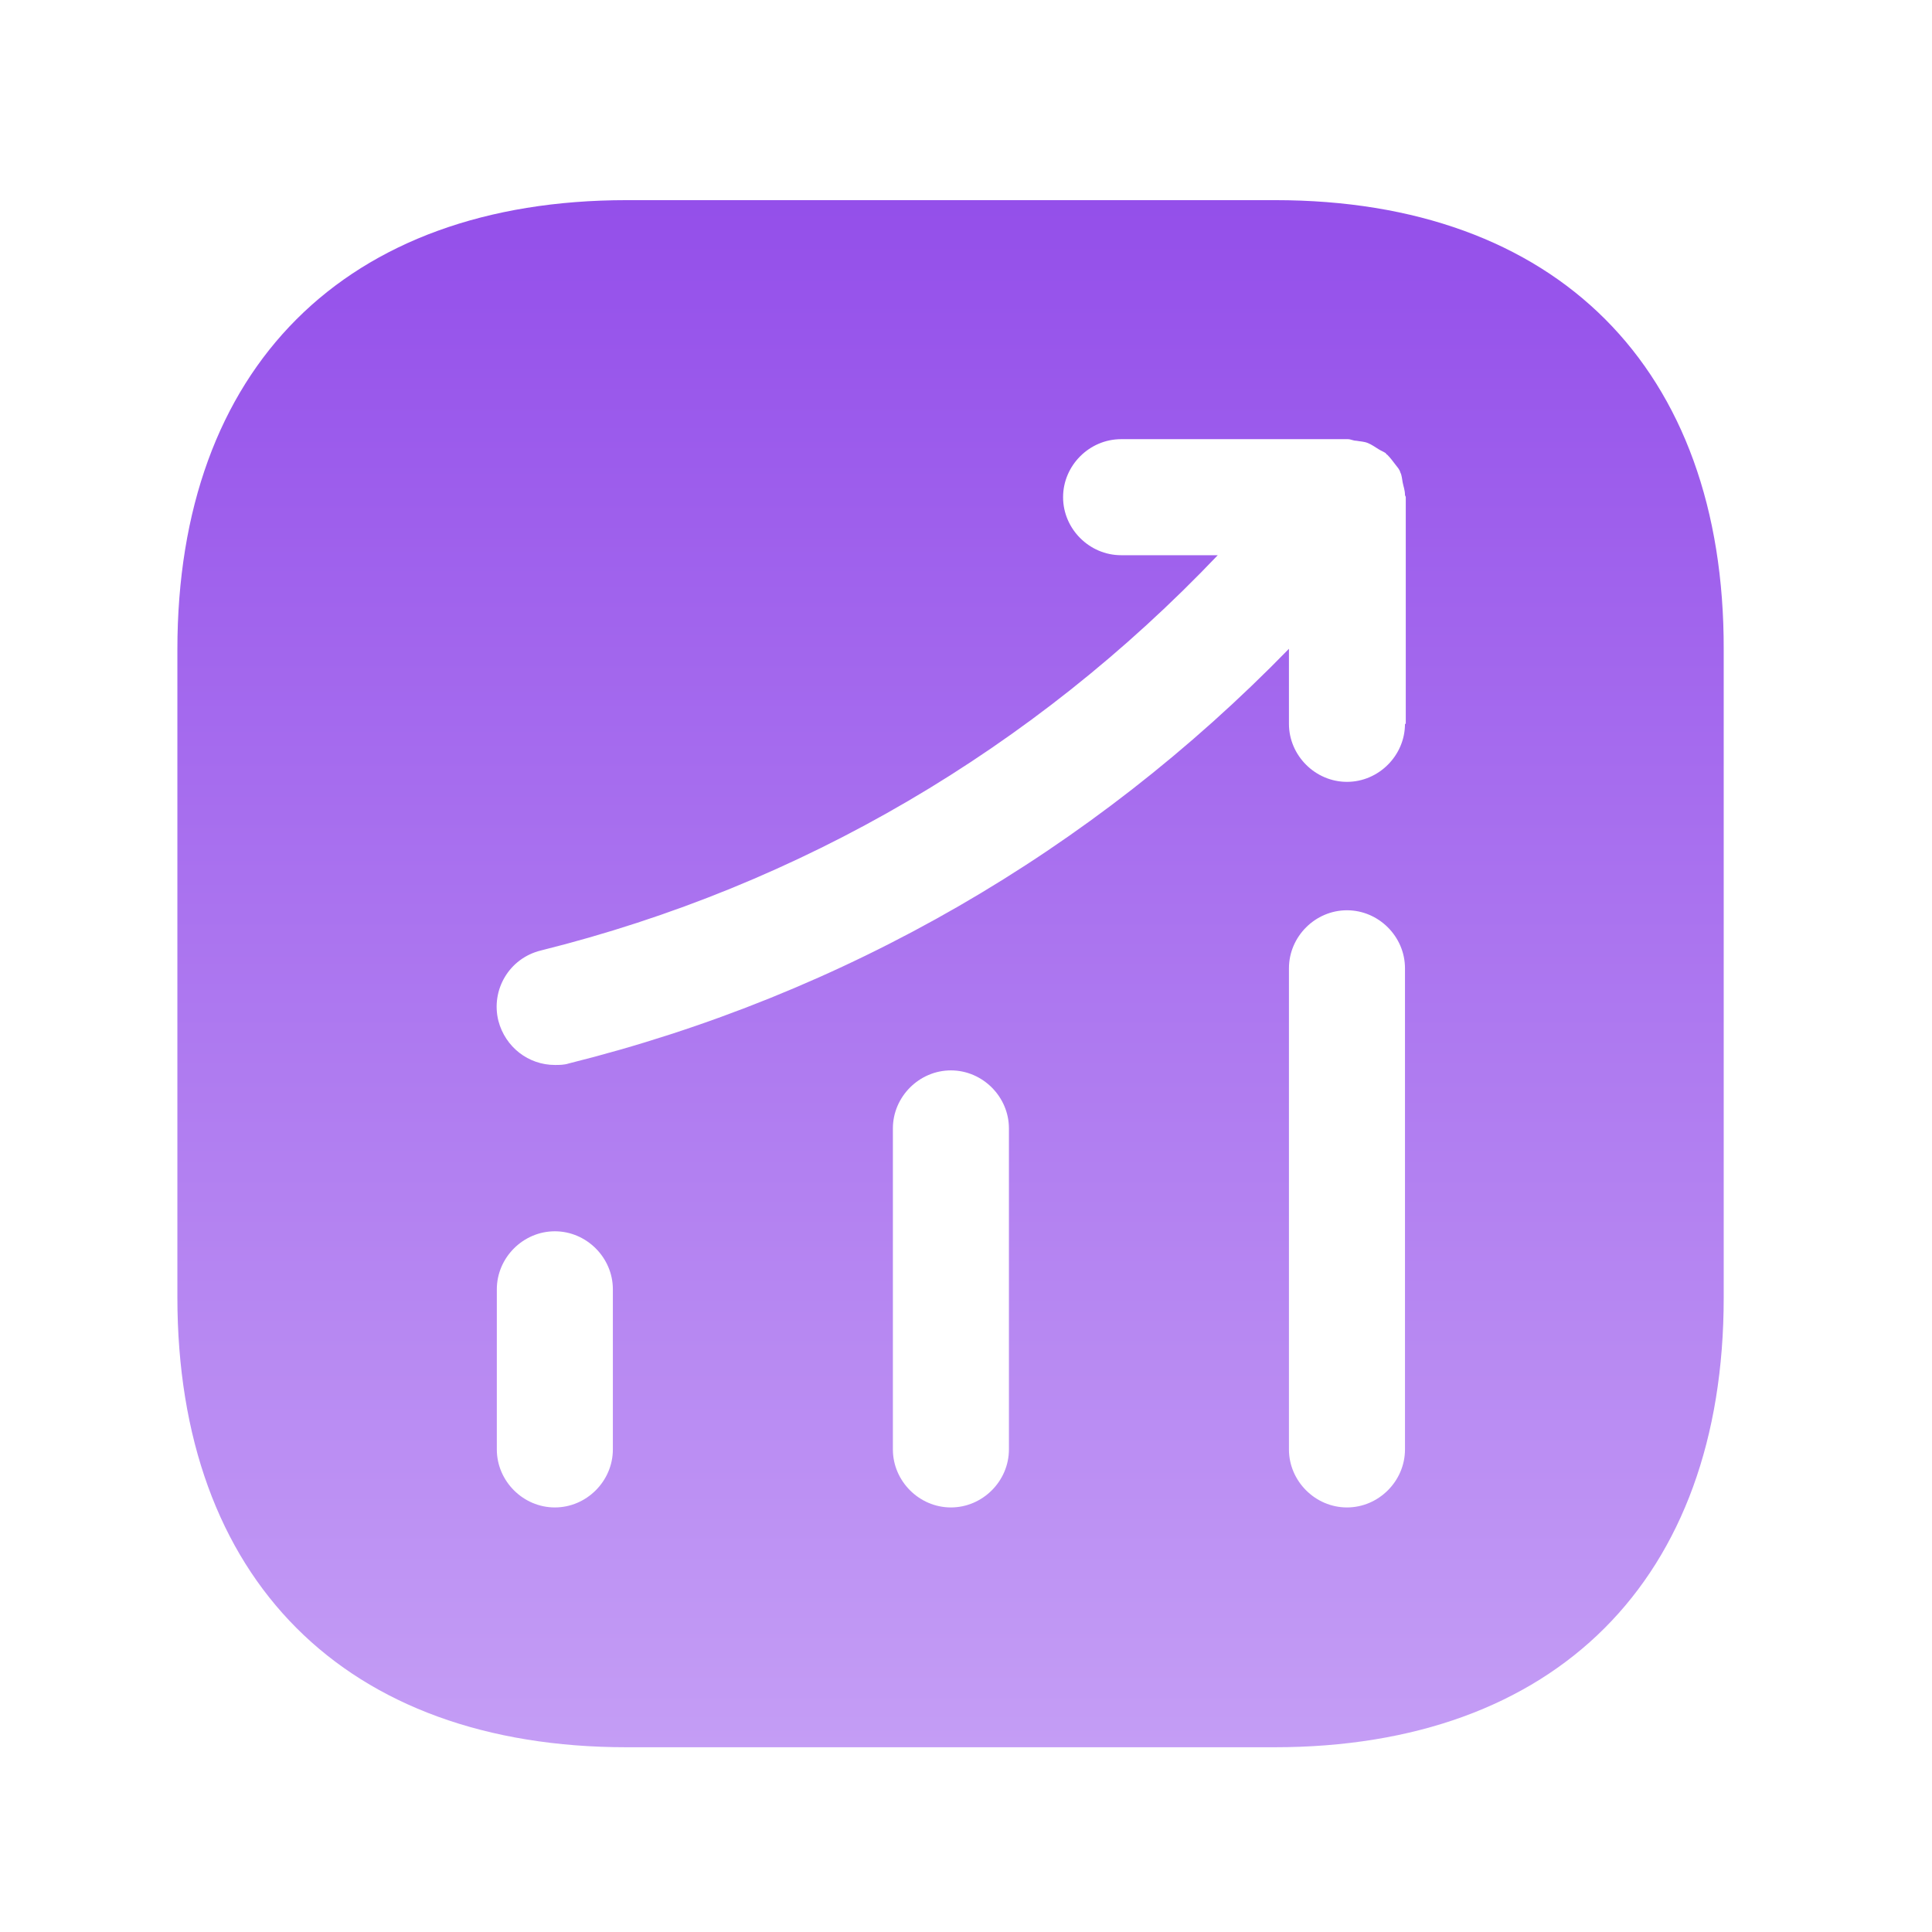 <svg width="32" height="32" viewBox="0 0 32 32" fill="none" xmlns="http://www.w3.org/2000/svg">
<path d="M21.118 3.315H10.382C5.718 3.315 2.938 6.095 2.938 10.759V21.483C2.938 26.16 5.718 28.94 10.382 28.94H21.106C25.769 28.94 28.55 26.16 28.55 21.496V10.759C28.562 6.095 25.782 3.315 21.118 3.315ZM10.151 24.007C10.151 24.532 9.715 24.968 9.19 24.968C8.665 24.968 8.229 24.532 8.229 24.007V21.355C8.229 20.83 8.665 20.394 9.19 20.394C9.715 20.394 10.151 20.83 10.151 21.355V24.007ZM16.711 24.007C16.711 24.532 16.275 24.968 15.75 24.968C15.225 24.968 14.789 24.532 14.789 24.007V18.69C14.789 18.165 15.225 17.729 15.75 17.729C16.275 17.729 16.711 18.165 16.711 18.69V24.007ZM23.271 24.007C23.271 24.532 22.835 24.968 22.31 24.968C21.785 24.968 21.349 24.532 21.349 24.007V16.038C21.349 15.512 21.785 15.077 22.31 15.077C22.835 15.077 23.271 15.512 23.271 16.038V24.007ZM23.271 11.989C23.271 12.514 22.835 12.95 22.31 12.95C21.785 12.95 21.349 12.514 21.349 11.989V10.746C18.082 14.103 13.995 16.473 9.421 17.614C9.344 17.639 9.267 17.639 9.19 17.639C8.754 17.639 8.37 17.345 8.255 16.909C8.127 16.396 8.434 15.871 8.959 15.743C13.277 14.667 17.121 12.399 20.17 9.196H18.569C18.043 9.196 17.608 8.76 17.608 8.235C17.608 7.71 18.043 7.274 18.569 7.274H22.323C22.374 7.274 22.413 7.3 22.464 7.3C22.528 7.312 22.592 7.312 22.656 7.338C22.72 7.364 22.771 7.402 22.835 7.441C22.874 7.466 22.912 7.479 22.951 7.505C22.963 7.517 22.963 7.53 22.976 7.53C23.027 7.582 23.066 7.633 23.104 7.684C23.143 7.735 23.181 7.774 23.194 7.825C23.22 7.876 23.22 7.927 23.233 7.992C23.245 8.056 23.271 8.12 23.271 8.197C23.271 8.209 23.284 8.222 23.284 8.235V11.989H23.271Z" fill="url(#paint0_linear_15_374)"/>
<defs>
<linearGradient id="paint0_linear_15_374" x1="15.744" y1="3.315" x2="15.744" y2="28.94" gradientUnits="userSpaceOnUse">
<stop stop-color="#944FEA"/>
<stop offset="1" stop-color="#C49DF5"/>
</linearGradient>
</defs>
</svg>
